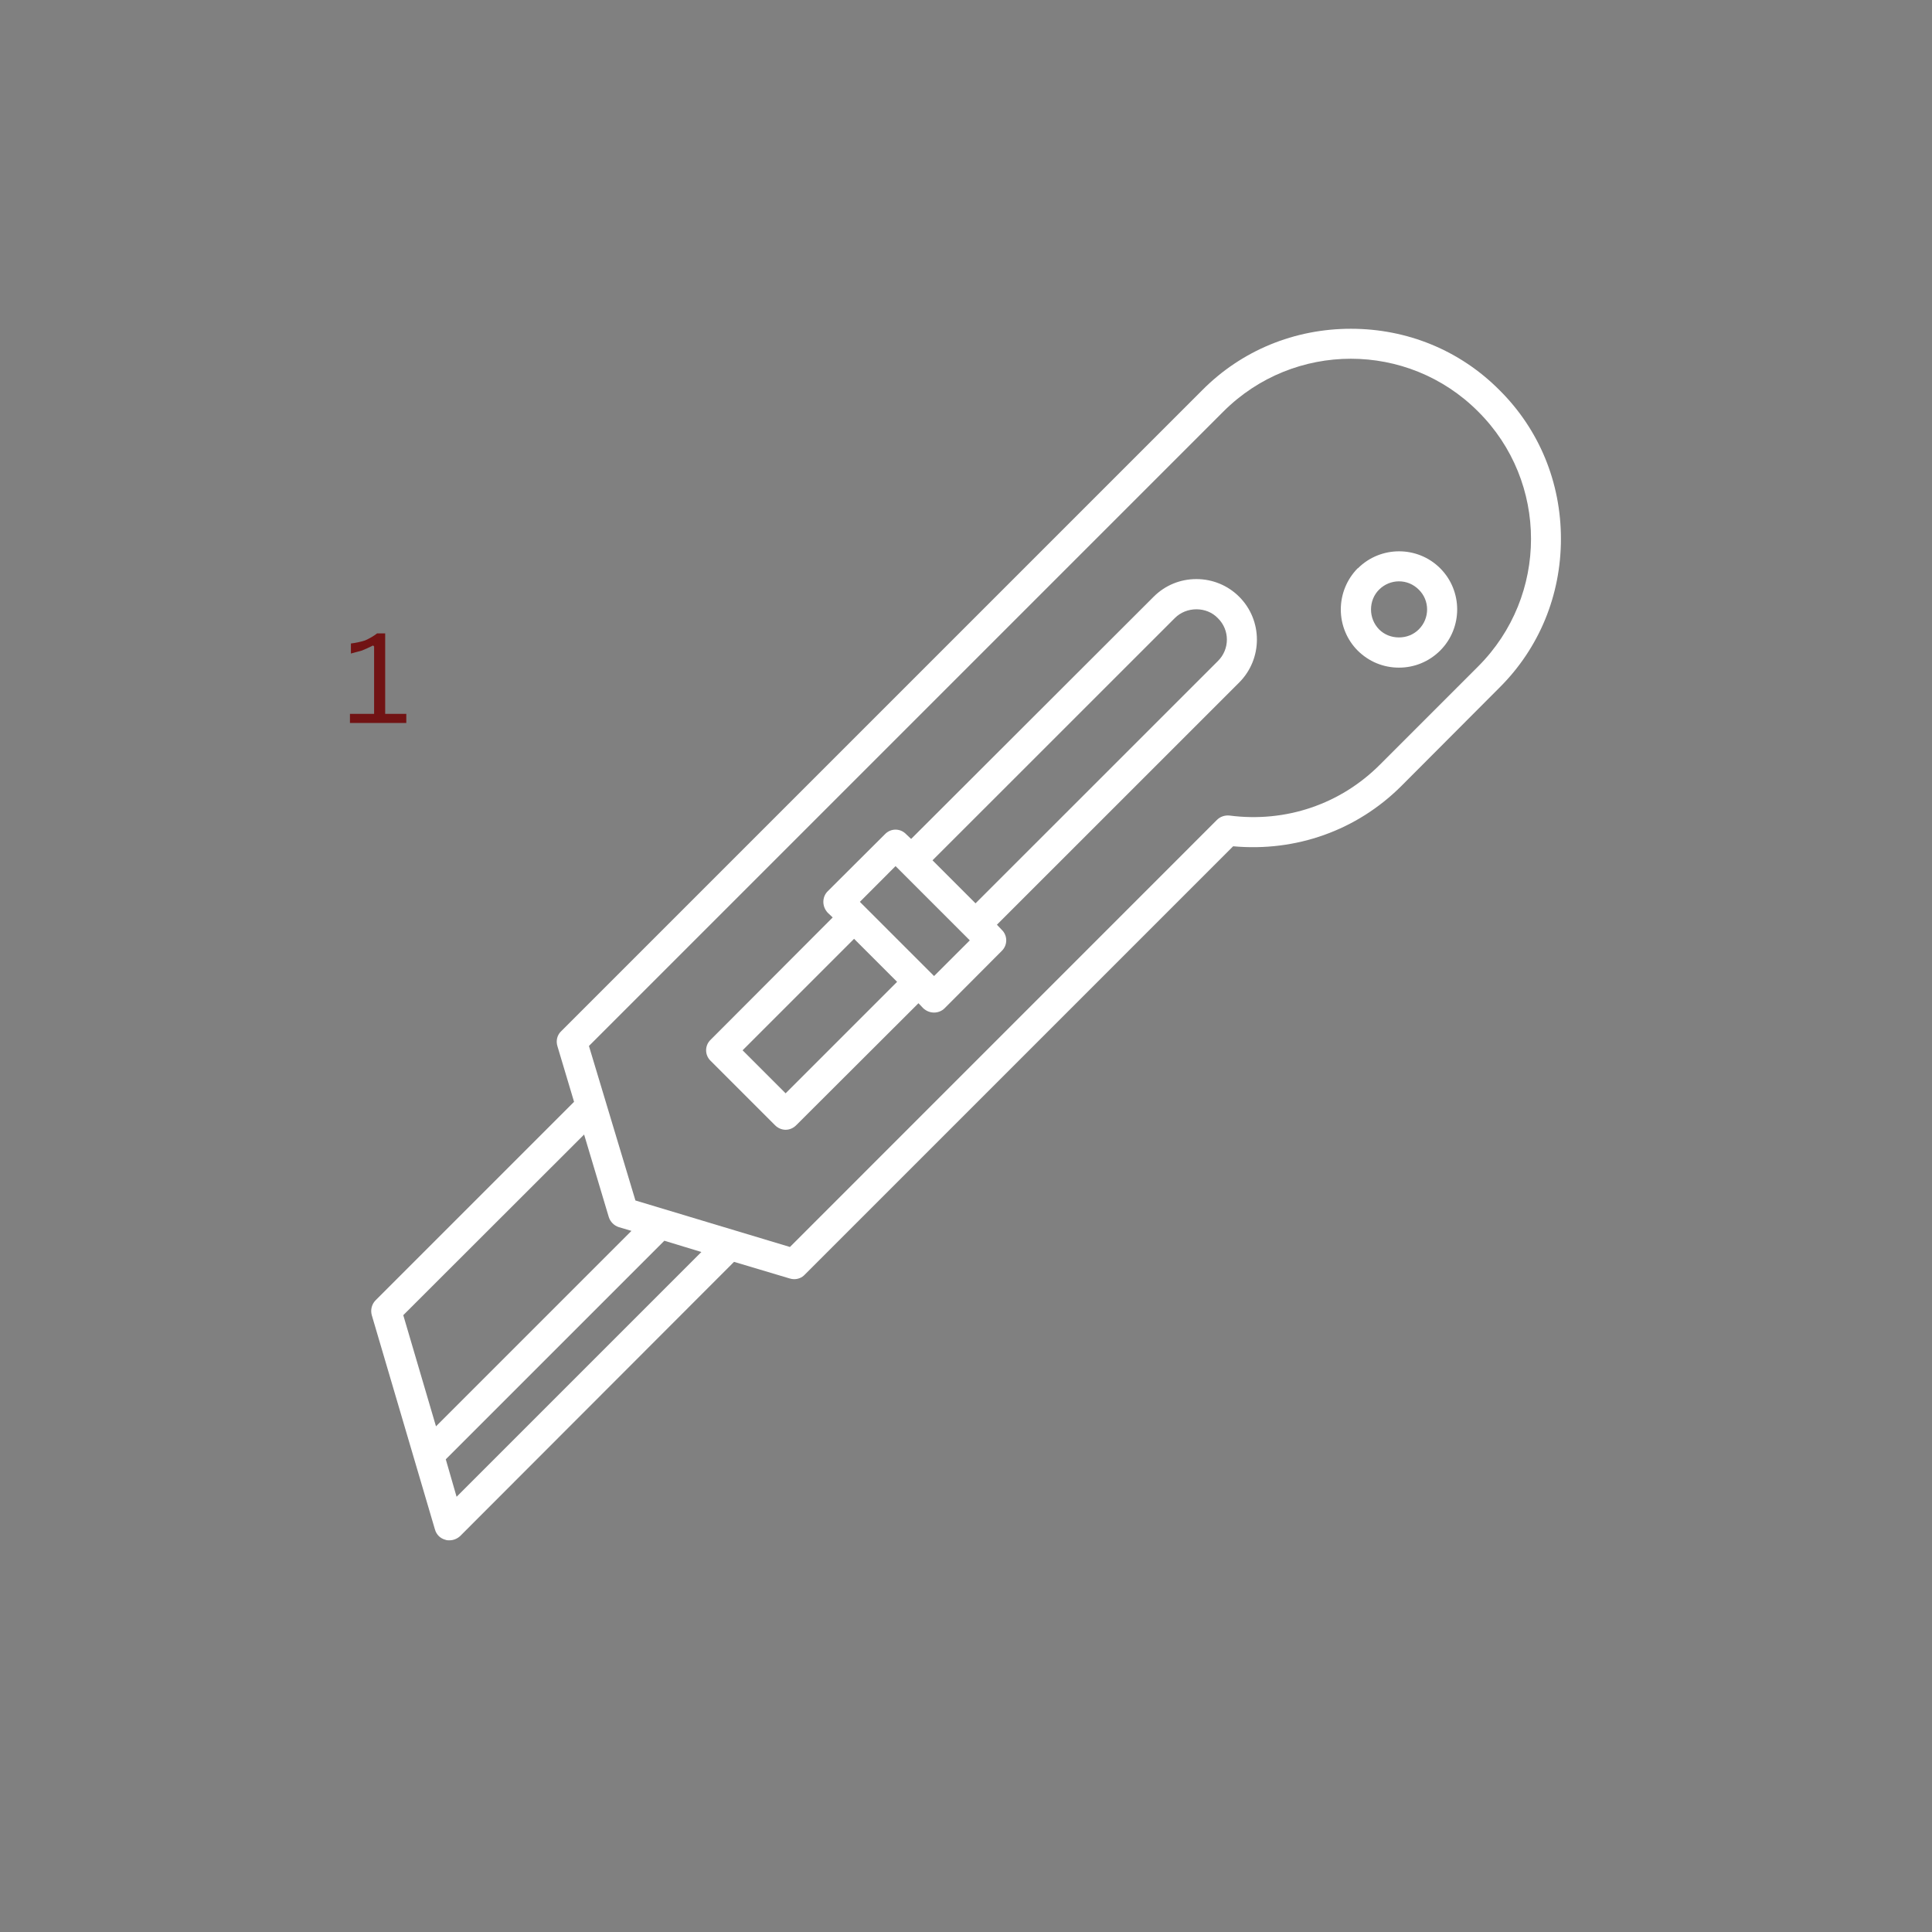<svg xmlns="http://www.w3.org/2000/svg" xmlns:xlink="http://www.w3.org/1999/xlink" width="40" zoomAndPan="magnify" viewBox="0 0 30 30" height="40" preserveAspectRatio="xMidYMid meet" version="1.0"><rect x="0" y="0" width="30" height="30" fill="#808080" stroke="none"/><defs><g/><clipPath id="18059d8f54"><path d="M 5.742 5.105 L 24.613 5.105 L 24.613 23.977 L 5.742 23.977 Z M 5.742 5.105 " clip-rule="nonzero"/></clipPath><clipPath id="e320ad9f62"><path d="M 0.129 0.059 L 1.523 0.059 L 1.523 3 L 0.129 3 Z M 0.129 0.059 " clip-rule="nonzero"/></clipPath><clipPath id="a5c4347cb0"><rect x="0" width="2" y="0" height="4"/></clipPath></defs><g clip-path="url(#18059d8f54)"><path fill="#ffffff" d="M 23.285 6.059 C 22.672 5.441 21.852 5.105 20.977 5.105 C 20.102 5.105 19.281 5.441 18.668 6.059 L 8.715 16.012 C 8.652 16.07 8.629 16.16 8.656 16.246 L 8.914 17.109 L 5.832 20.191 C 5.773 20.25 5.75 20.34 5.773 20.422 L 6.754 23.75 C 6.777 23.832 6.84 23.891 6.918 23.91 C 6.938 23.918 6.957 23.918 6.977 23.918 C 7.039 23.918 7.098 23.895 7.145 23.852 L 11.398 19.594 L 12.262 19.852 C 12.285 19.859 12.309 19.863 12.332 19.863 C 12.391 19.863 12.453 19.84 12.496 19.793 L 19.148 13.141 C 20.125 13.23 21.07 12.895 21.762 12.203 L 23.285 10.676 C 23.902 10.062 24.238 9.242 24.238 8.367 C 24.238 7.492 23.902 6.672 23.285 6.059 Z M 9.07 17.617 L 9.453 18.898 C 9.477 18.973 9.535 19.031 9.609 19.055 L 9.805 19.113 L 6.77 22.148 L 6.262 20.422 Z M 7.09 23.242 L 6.922 22.66 L 10.316 19.266 L 10.891 19.441 Z M 22.953 10.348 L 21.43 11.871 C 20.816 12.488 19.965 12.777 19.094 12.664 C 19.02 12.656 18.949 12.68 18.898 12.73 L 12.266 19.363 L 9.867 18.641 L 9.145 16.242 L 18.996 6.391 C 20.09 5.297 21.863 5.297 22.953 6.391 C 24.047 7.48 24.047 9.254 22.953 10.348 Z M 18.578 8.992 C 18.324 8.992 18.09 9.09 17.914 9.266 L 14.148 13.027 L 14.07 12.953 C 13.98 12.859 13.832 12.859 13.742 12.953 L 12.852 13.84 C 12.809 13.883 12.785 13.941 12.785 14.004 C 12.785 14.066 12.809 14.125 12.852 14.172 L 12.93 14.246 L 11.035 16.145 C 10.941 16.234 10.941 16.383 11.035 16.473 L 12.035 17.473 C 12.078 17.516 12.137 17.543 12.199 17.543 C 12.262 17.543 12.32 17.516 12.363 17.473 L 14.262 15.578 L 14.336 15.656 C 14.383 15.699 14.441 15.723 14.504 15.723 C 14.566 15.723 14.625 15.699 14.668 15.656 L 15.555 14.766 C 15.648 14.676 15.648 14.527 15.555 14.438 L 15.48 14.359 L 19.242 10.598 C 19.609 10.23 19.609 9.633 19.242 9.266 C 19.066 9.09 18.828 8.992 18.578 8.992 Z M 12.199 16.977 L 11.531 16.309 L 13.262 14.578 L 13.93 15.246 Z M 14.504 15.156 L 13.352 14.004 L 13.906 13.449 L 15.059 14.602 Z M 18.91 10.266 L 15.148 14.027 L 14.48 13.359 L 18.242 9.598 C 18.332 9.508 18.453 9.461 18.578 9.461 C 18.703 9.461 18.824 9.508 18.91 9.598 C 19.098 9.781 19.098 10.082 18.91 10.266 Z M 21.082 8.824 C 20.914 8.996 20.82 9.223 20.82 9.465 C 20.82 9.703 20.914 9.934 21.082 10.102 C 21.254 10.273 21.48 10.367 21.723 10.367 C 21.965 10.367 22.191 10.273 22.363 10.102 C 22.715 9.75 22.715 9.176 22.363 8.824 C 22.012 8.473 21.438 8.473 21.086 8.824 Z M 22.031 9.773 C 21.949 9.855 21.84 9.898 21.723 9.898 C 21.605 9.898 21.496 9.855 21.414 9.773 C 21.332 9.688 21.289 9.578 21.289 9.465 C 21.289 9.348 21.332 9.238 21.414 9.156 C 21.5 9.07 21.613 9.027 21.723 9.027 C 21.836 9.027 21.945 9.07 22.031 9.156 C 22.203 9.324 22.203 9.602 22.031 9.773 Z M 22.031 9.773 " fill-opacity="1" fill-rule="nonzero"/></g><g transform="matrix(1, 0, 0, 1, 5, 9)"><g clip-path="url(#a5c4347cb0)"><g clip-path="url(#e320ad9f62)"><g fill="#711314" fill-opacity="1"><g transform="translate(0.34, 2.226)"><g><path d="M 0.094 0 L 0.094 -0.141 L 0.469 -0.141 L 0.469 -1.188 L 0.453 -1.203 C 0.391 -1.172 0.332 -1.145 0.281 -1.125 C 0.238 -1.113 0.18 -1.098 0.109 -1.078 L 0.109 -1.234 C 0.18 -1.242 0.254 -1.258 0.328 -1.281 C 0.398 -1.312 0.461 -1.348 0.516 -1.391 L 0.641 -1.391 L 0.641 -0.141 L 0.969 -0.141 L 0.969 0 Z M 0.094 0 "/></g></g></g></g></g></g></svg>